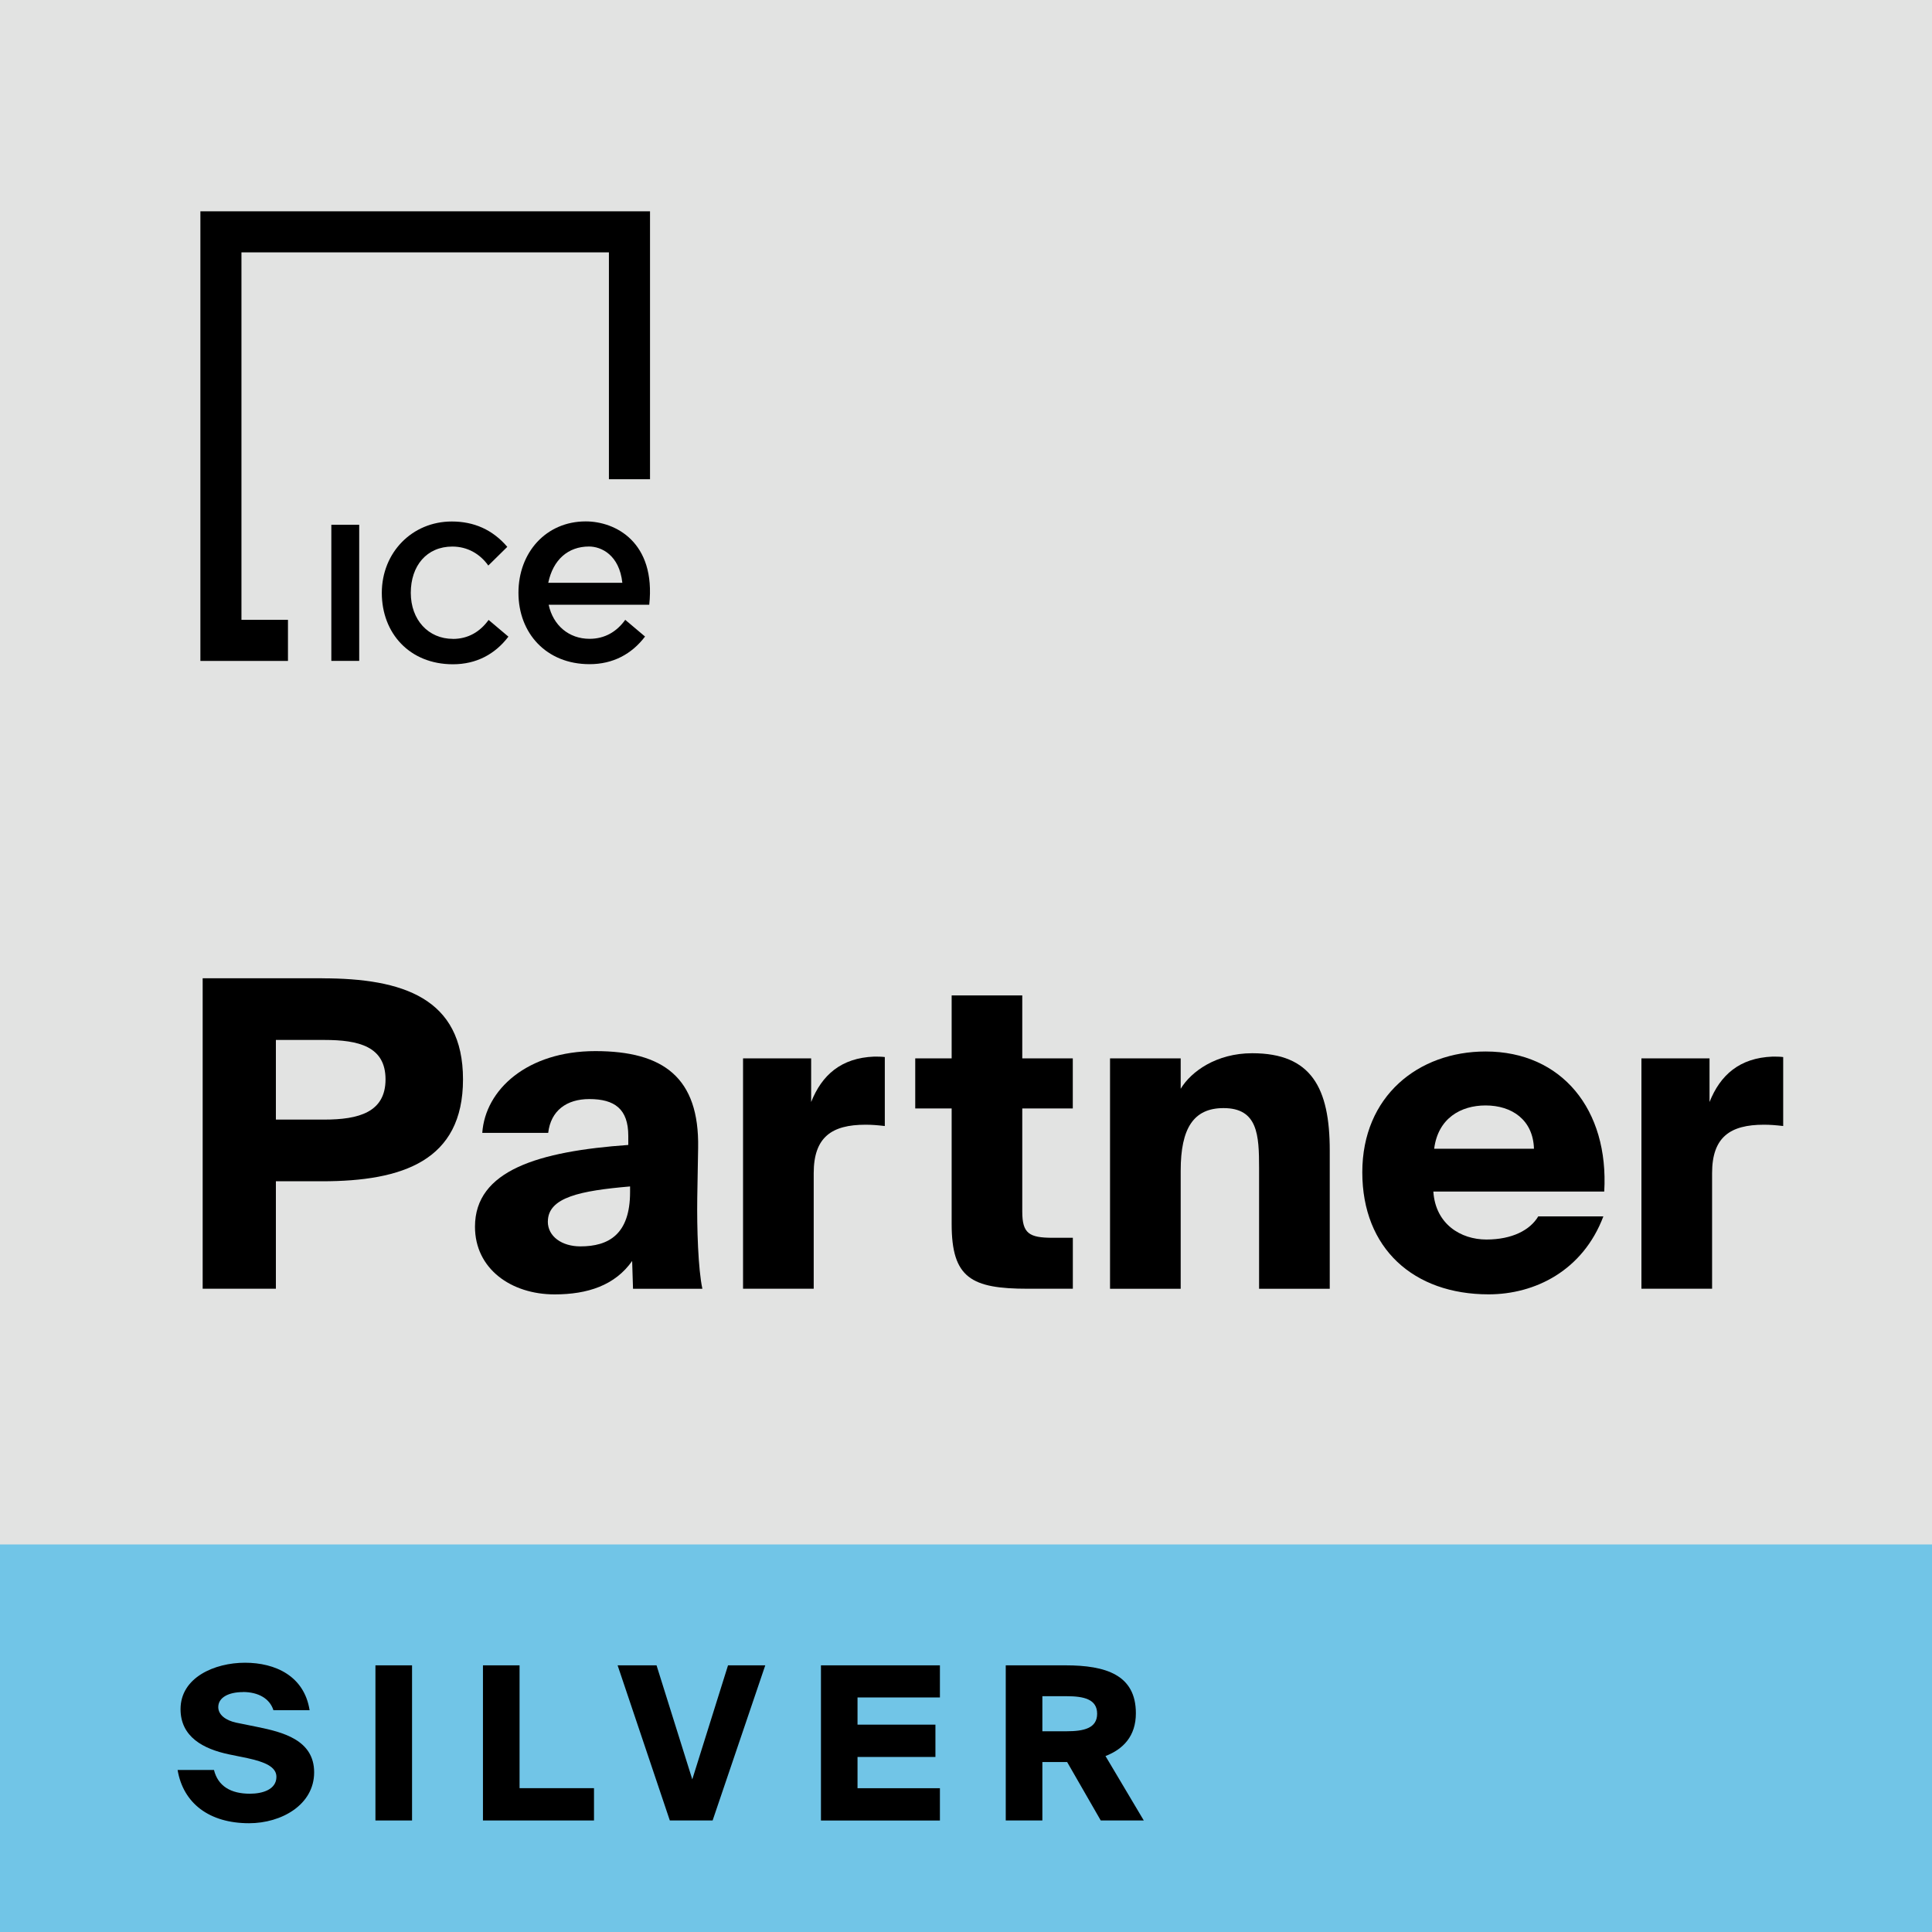<?xml version="1.0" encoding="UTF-8"?>
<svg xmlns="http://www.w3.org/2000/svg" id="b" width="400" height="400" viewBox="0 0 400 400">
  <g id="c">
    <rect width="400" height="400" style="fill:#e2e3e2; stroke-width:0px;"></rect>
    <rect y="319.76" width="400" height="80.24" style="fill:#71c5e7; stroke-width:0px;"></rect>
    <path d="M50.28,350.33c-2.93,0-5.09,1.11-5.09,3.1,0,1.59,1.5,2.75,3.72,3.23l4.39.89c5.18,1.06,11.74,2.66,11.74,9.39s-6.78,10.54-13.47,10.54c-8.24,0-13.64-4.12-14.8-11.03h7.53c.84,3.37,3.5,4.92,7.44,4.92,2.57,0,5.49-.84,5.49-3.5,0-2.09-2.48-3.1-5.98-3.86l-3.9-.8c-5.23-1.11-9.97-3.59-9.97-9.35,0-6.56,7.05-9.61,13.34-9.61s12.27,2.75,13.38,9.83h-7.49c-.75-2.39-3.1-3.77-6.33-3.77Z" style="stroke-width:0px;"></path>
    <path d="M85.31,376.91h-7.58v-32.12h7.58v32.12Z" style="stroke-width:0px;"></path>
    <path d="M107.56,370.22h15.42v6.69h-22.99v-32.12h7.58v25.43Z" style="stroke-width:0px;"></path>
    <path d="M135.93,344.79l7.4,23.61,7.4-23.61h7.71l-10.9,32.12h-8.86l-10.81-32.12h8.06Z" style="stroke-width:0px;"></path>
    <path d="M169.97,344.79h24.63v6.65h-17.06v5.63h16.13v6.69h-16.13v6.47h17.06v6.69h-24.63v-32.12Z" style="stroke-width:0px;"></path>
    <path d="M220.95,364.81h-5.14v12.1h-7.58v-32.12h12.36c8.33,0,14.58,1.95,14.58,9.92,0,4.74-2.62,7.44-6.29,8.86l7.93,13.34h-8.91l-6.96-12.1ZM215.81,351.17v7.27h5c3.59,0,6.34-.62,6.34-3.63s-2.75-3.63-6.34-3.63h-5Z" style="stroke-width:0px;"></path>
    <polygon points="41.49 43.75 41.49 136.84 59.62 136.84 59.62 128.33 49.99 128.33 49.99 52.25 126.07 52.25 126.07 99.22 134.58 99.22 134.58 43.75 41.49 43.75" style="stroke-width:0px;"></polygon>
    <rect x="68.6" y="108.65" width="5.77" height="28.18" style="stroke-width:0px;"></rect>
    <path d="M93.77,132.27c-5.08,0-8.72-3.93-8.72-9.53s3.29-9.58,8.6-9.58c3.12,0,5.72,1.5,7.45,3.93l3.93-3.87c-3.06-3.58-6.93-5.25-11.49-5.25-8.2,0-14.49,6.41-14.49,14.78s5.77,14.78,14.72,14.78c4.85,0,8.72-2.08,11.49-5.72l-4.1-3.46c-1.79,2.48-4.27,3.93-7.39,3.93Z" style="stroke-width:0px;"></path>
    <path d="M113.6,125.22c.91,4.24,4.17,7.04,8.46,7.04,3.12,0,5.6-1.44,7.39-3.93l4.1,3.46c-2.77,3.64-6.64,5.72-11.49,5.72-8.95,0-14.72-6.41-14.72-14.78s5.73-14.78,13.93-14.78c6.14,0,14.54,4.28,13.15,17.26h-20.82ZM128.85,120.66c-.63-5.77-4.36-7.51-6.9-7.51-4.32,0-7.44,2.71-8.44,7.51h15.34Z" style="stroke-width:0px;"></path>
    <path d="M66.69,202.55c16.67,0,29.17,4.08,29.17,20.92s-12.5,21.1-29.17,21.1h-9.57v22.25h-15.16v-64.28h24.74ZM57.12,215.31v16.49h10.02c7.1,0,12.68-1.5,12.68-8.33s-5.58-8.16-12.68-8.16h-10.02Z" style="stroke-width:0px;"></path>
    <path d="M130.08,235.17c0-5.58-2.84-7.62-8.07-7.62-4.7,0-7.98,2.39-8.51,7h-13.65c.62-8.95,9.31-16.93,23.41-16.93s21.54,5.5,21.28,20.04l-.18,10.37c-.09,6.21.18,14.72,1.06,18.8h-14.36l-.18-5.76c-3.55,5.05-9.22,6.92-16.05,6.92-9.04,0-16.49-5.32-16.49-14.01,0-11.7,13.21-15.61,31.74-16.93v-1.87ZM113.42,252.91c0,3.1,2.93,5.14,6.74,5.14,5.85,0,10.29-2.48,10.29-11.26v-1.15c-10.2.88-17.02,2.22-17.02,7.27Z" style="stroke-width:0px;"></path>
    <path d="M183.19,233.13c-1.59-.18-2.66-.27-3.99-.27-7,0-10.73,2.57-10.73,10.02v23.94h-14.63v-47.7h14.1v9.04c2.22-5.59,6.21-9.13,13.03-9.4.71,0,1.51,0,2.22.09v14.28Z" style="stroke-width:0px;"></path>
    <path d="M197.02,206.09h14.63v13.03h10.46v10.37h-10.46v21.37c0,4.52,1.42,5.41,6.3,5.41h4.17v10.55h-9.31c-11.7,0-15.78-2.22-15.78-13.39v-23.94h-7.54v-10.37h7.54v-13.03Z" style="stroke-width:0px;"></path>
    <path d="M244.45,225.42c2.13-3.55,7.36-7.36,14.81-7.36,12.24,0,16.05,7.18,16.05,20.13v28.64h-14.63v-25c0-6.83-.26-12.41-7.36-12.41-6.2,0-8.87,4.17-8.87,12.94v24.47h-14.63v-47.7h14.63v6.3Z" style="stroke-width:0px;"></path>
    <path d="M331.96,251.84c-4.26,11.26-14.18,16.14-23.76,16.14-15.52,0-26.15-9.49-26.15-25.27s11.61-25.01,25.53-25.01c15.78,0,25.54,12.06,24.56,29h-35.38c.44,6.74,5.67,9.93,10.99,9.93s9.04-1.95,10.73-4.79h13.48ZM296.93,237.83h20.66c-.18-5.94-4.52-8.96-10.02-8.96-5.14,0-9.84,2.66-10.64,8.96Z" style="stroke-width:0px;"></path>
    <path d="M369.19,233.13c-1.59-.18-2.66-.27-3.99-.27-7,0-10.73,2.57-10.73,10.02v23.94h-14.63v-47.7h14.1v9.04c2.22-5.59,6.21-9.13,13.03-9.4.71,0,1.51,0,2.22.09v14.28Z" style="stroke-width:0px;"></path>
  </g>
</svg>
